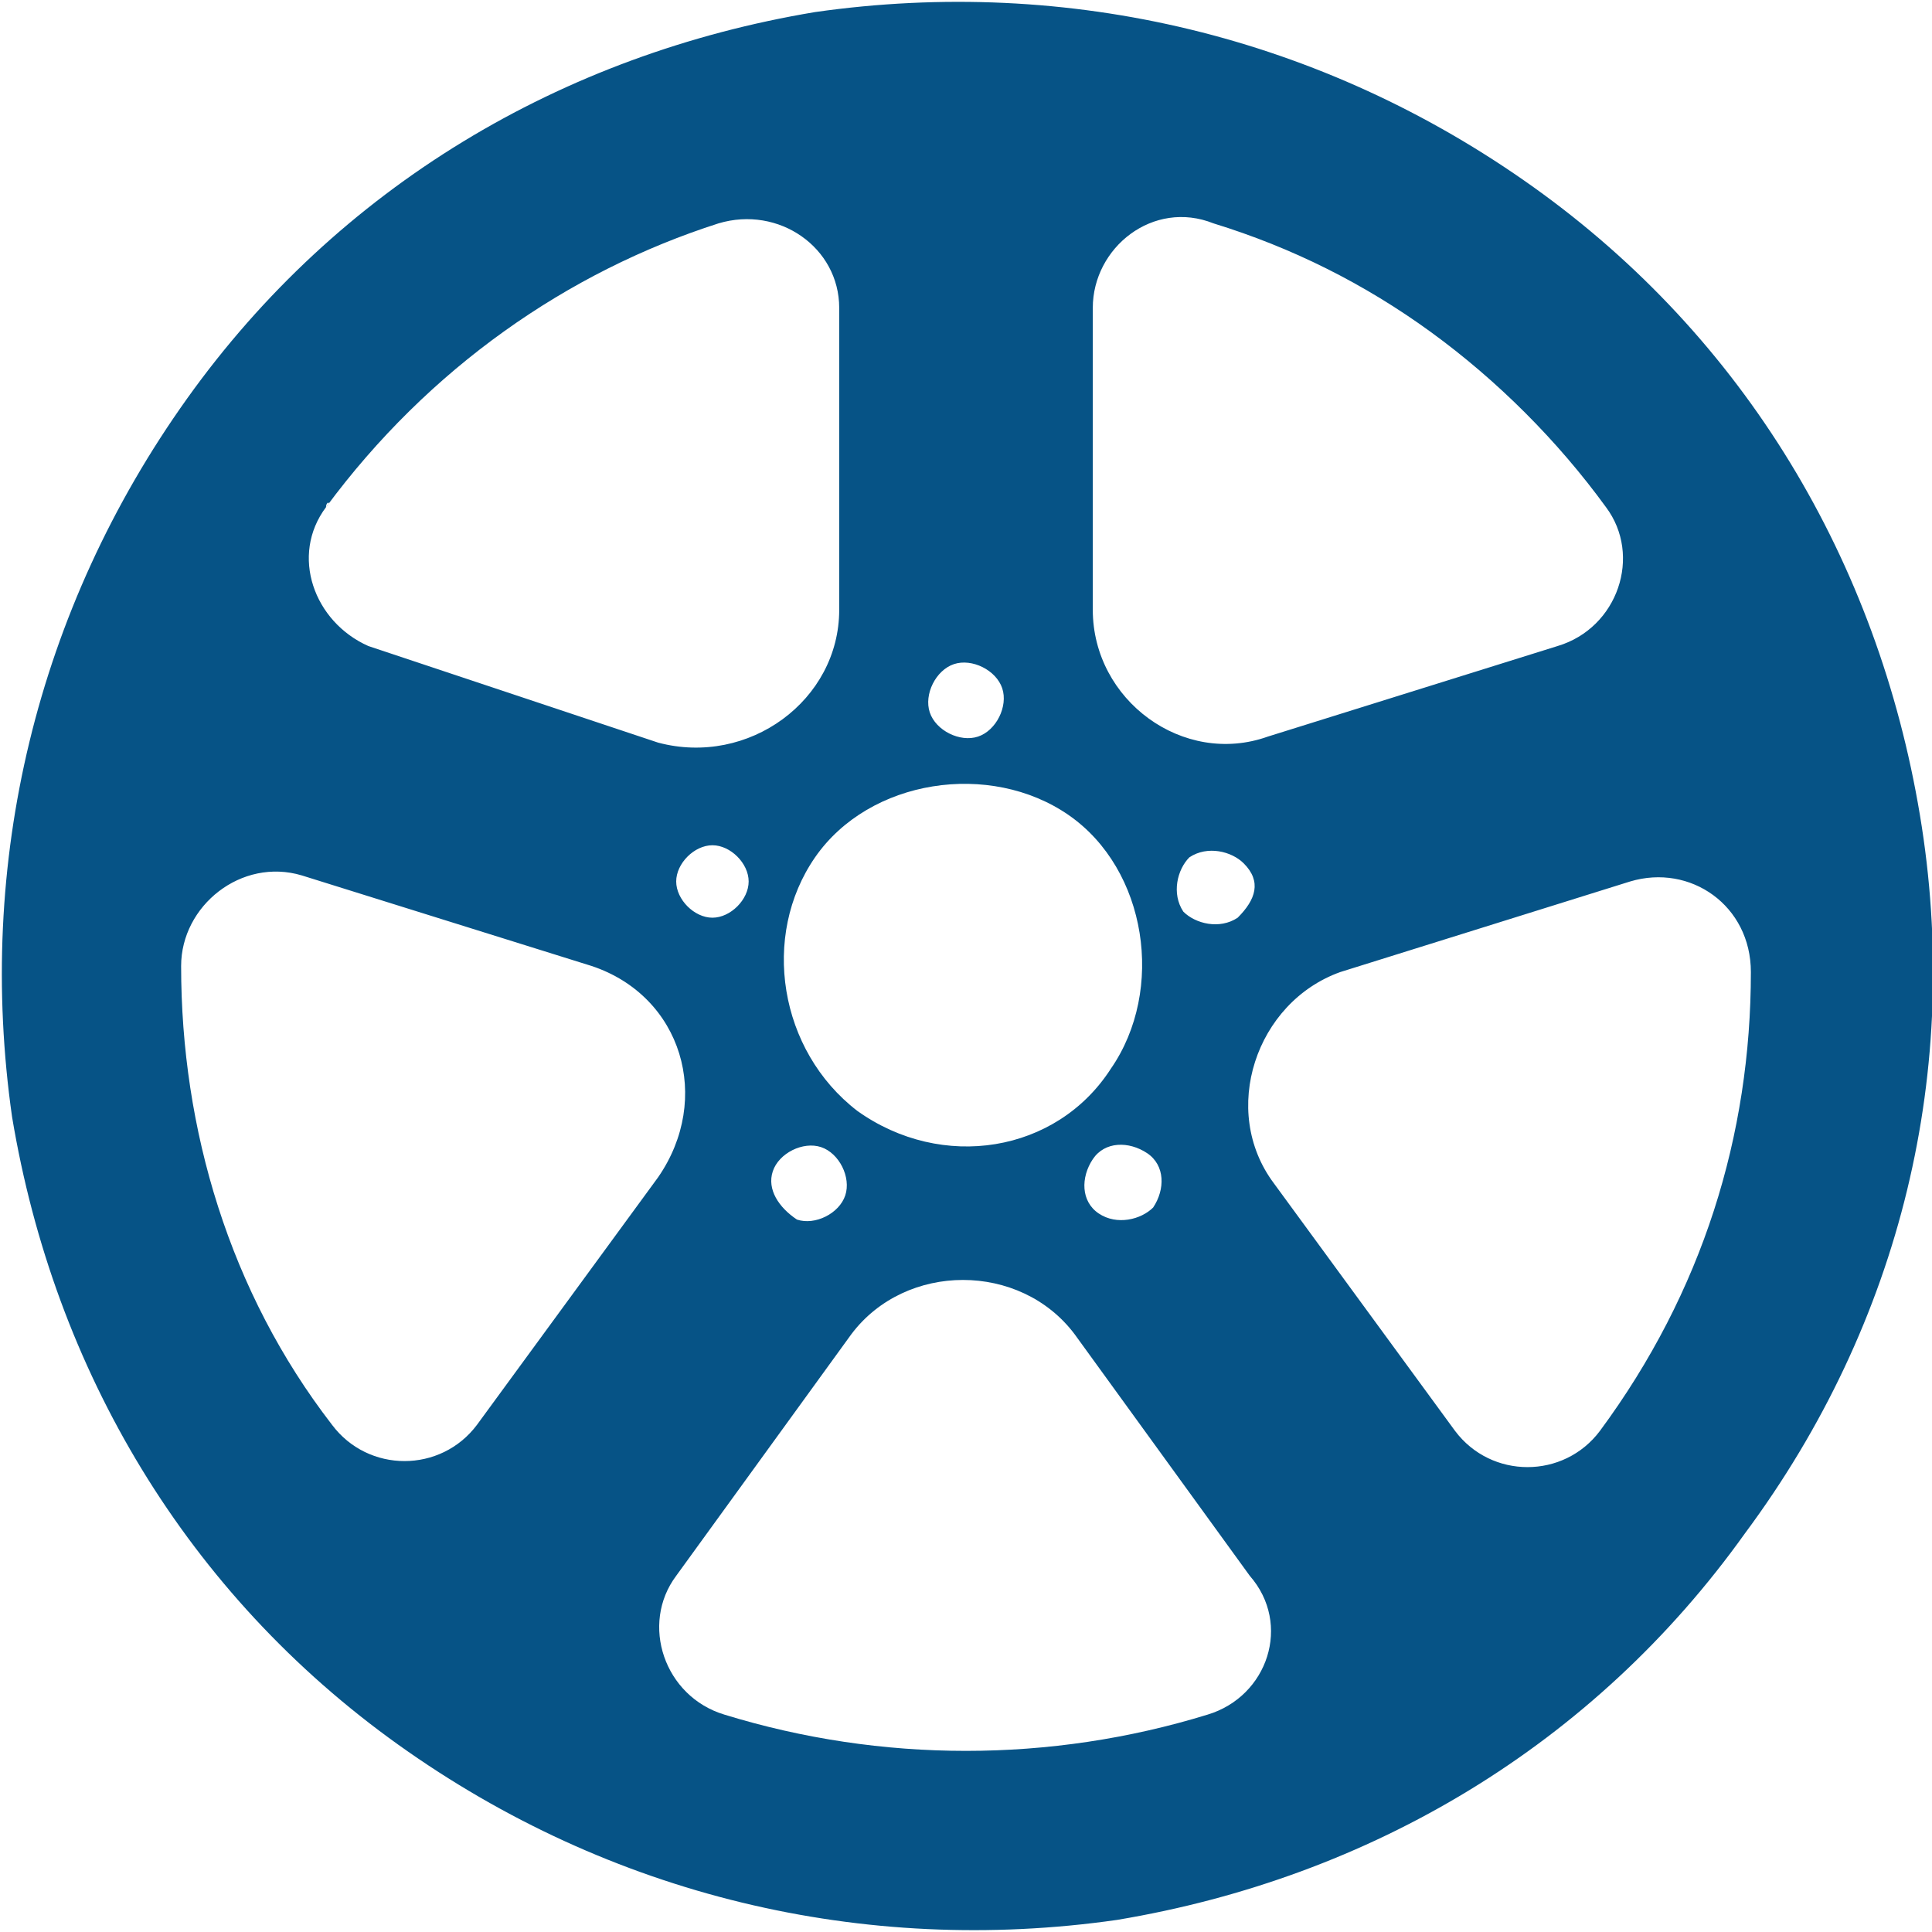 <?xml version="1.0" encoding="utf-8"?>
<!-- Generator: Adobe Illustrator 25.2.3, SVG Export Plug-In . SVG Version: 6.00 Build 0)  -->
<svg width="32" height="32" version="1.1" id="Layer_1" xmlns="http://www.w3.org/2000/svg" xmlns:xlink="http://www.w3.org/1999/xlink" x="0px" y="0px"
	 viewBox="0 0 32 32" style="enable-background:new 0 0 32 32;" xml:space="preserve">
<style type="text/css">
	.st0{fill:#065386;}
</style>
<desc>Created with Sketch.</desc>
<path class="st0" d="M31.8,13.5c-0.7-4.2-2.9-7.9-6.4-10.4s-7.7-3.5-11.9-2.9C9.3,0.9,5.6,3.1,3.1,6.6s-3.5,7.7-2.9,11.9
	c0.7,4.2,2.9,7.9,6.4,10.4s7.7,3.5,11.9,2.9c4.2-0.7,7.9-2.9,10.4-6.4C31.5,21.9,32.5,17.7,31.8,13.5z M5.4,8.4
	C5.4,8.3,5.5,8.3,5.4,8.4c1.7-2.3,4-3.9,6.5-4.7c1-0.3,2,0.4,2,1.4v5c0,1.5-1.5,2.6-3,2.2l-4.8-1.6C5.2,10.3,4.8,9.2,5.4,8.4z
	 M7.9,23.6c-0.6,0.8-1.8,0.8-2.4,0C3.8,21.4,3,18.7,3,16c0-1,1-1.8,2-1.5L9.8,16c1.5,0.5,2,2.2,1.1,3.5L7.9,23.6z M18.1,10.1v-5
	c0-1,1-1.8,2-1.4c1.3,0.4,2.5,1,3.6,1.8s2.1,1.8,2.9,2.9c0.6,0.8,0.2,2-0.8,2.3L21,12.2C19.6,12.7,18.1,11.6,18.1,10.1z M20,28.4
	c-2.6,0.8-5.4,0.8-8,0c-1-0.3-1.4-1.5-0.8-2.3l2.9-4c0.9-1.2,2.8-1.2,3.7,0l2.9,4C21.4,26.9,21,28.1,20,28.4z M24.1,23.7l-3-4.1
	c-0.9-1.2-0.3-3,1.1-3.5l4.8-1.5c1-0.3,2,0.4,2,1.5c0,2.7-0.8,5.3-2.5,7.6l0,0C25.9,24.5,24.7,24.5,24.1,23.7z M14.2,18.4
	c-1.3-1-1.6-2.9-0.7-4.2s2.9-1.6,4.2-0.7c1.3,0.9,1.6,2.9,0.7,4.2C17.5,19.1,15.6,19.4,14.2,18.4z M18.2,20.1
	c-0.3-0.2-0.3-0.6-0.1-0.9c0.2-0.3,0.6-0.3,0.9-0.1c0.3,0.2,0.3,0.6,0.1,0.9C18.9,20.2,18.5,20.3,18.2,20.1z M12.8,19.4
	c0.1-0.3,0.5-0.5,0.8-0.4c0.3,0.1,0.5,0.5,0.4,0.8c-0.1,0.3-0.5,0.5-0.8,0.4C12.9,20,12.7,19.7,12.8,19.4z M11.8,14
	c0.3,0,0.6,0.3,0.6,0.6c0,0.3-0.3,0.6-0.6,0.6s-0.6-0.3-0.6-0.6C11.2,14.3,11.5,14,11.8,14z M16.6,11.4c0.1,0.3-0.1,0.7-0.4,0.8
	c-0.3,0.1-0.7-0.1-0.8-0.4c-0.1-0.3,0.1-0.7,0.4-0.8C16.1,10.9,16.5,11.1,16.6,11.4z M20.5,15.2c-0.3,0.2-0.7,0.1-0.9-0.1
	c-0.2-0.3-0.1-0.7,0.1-0.9c0.3-0.2,0.7-0.1,0.9,0.1C20.9,14.6,20.8,14.9,20.5,15.2z"/>
</svg>
